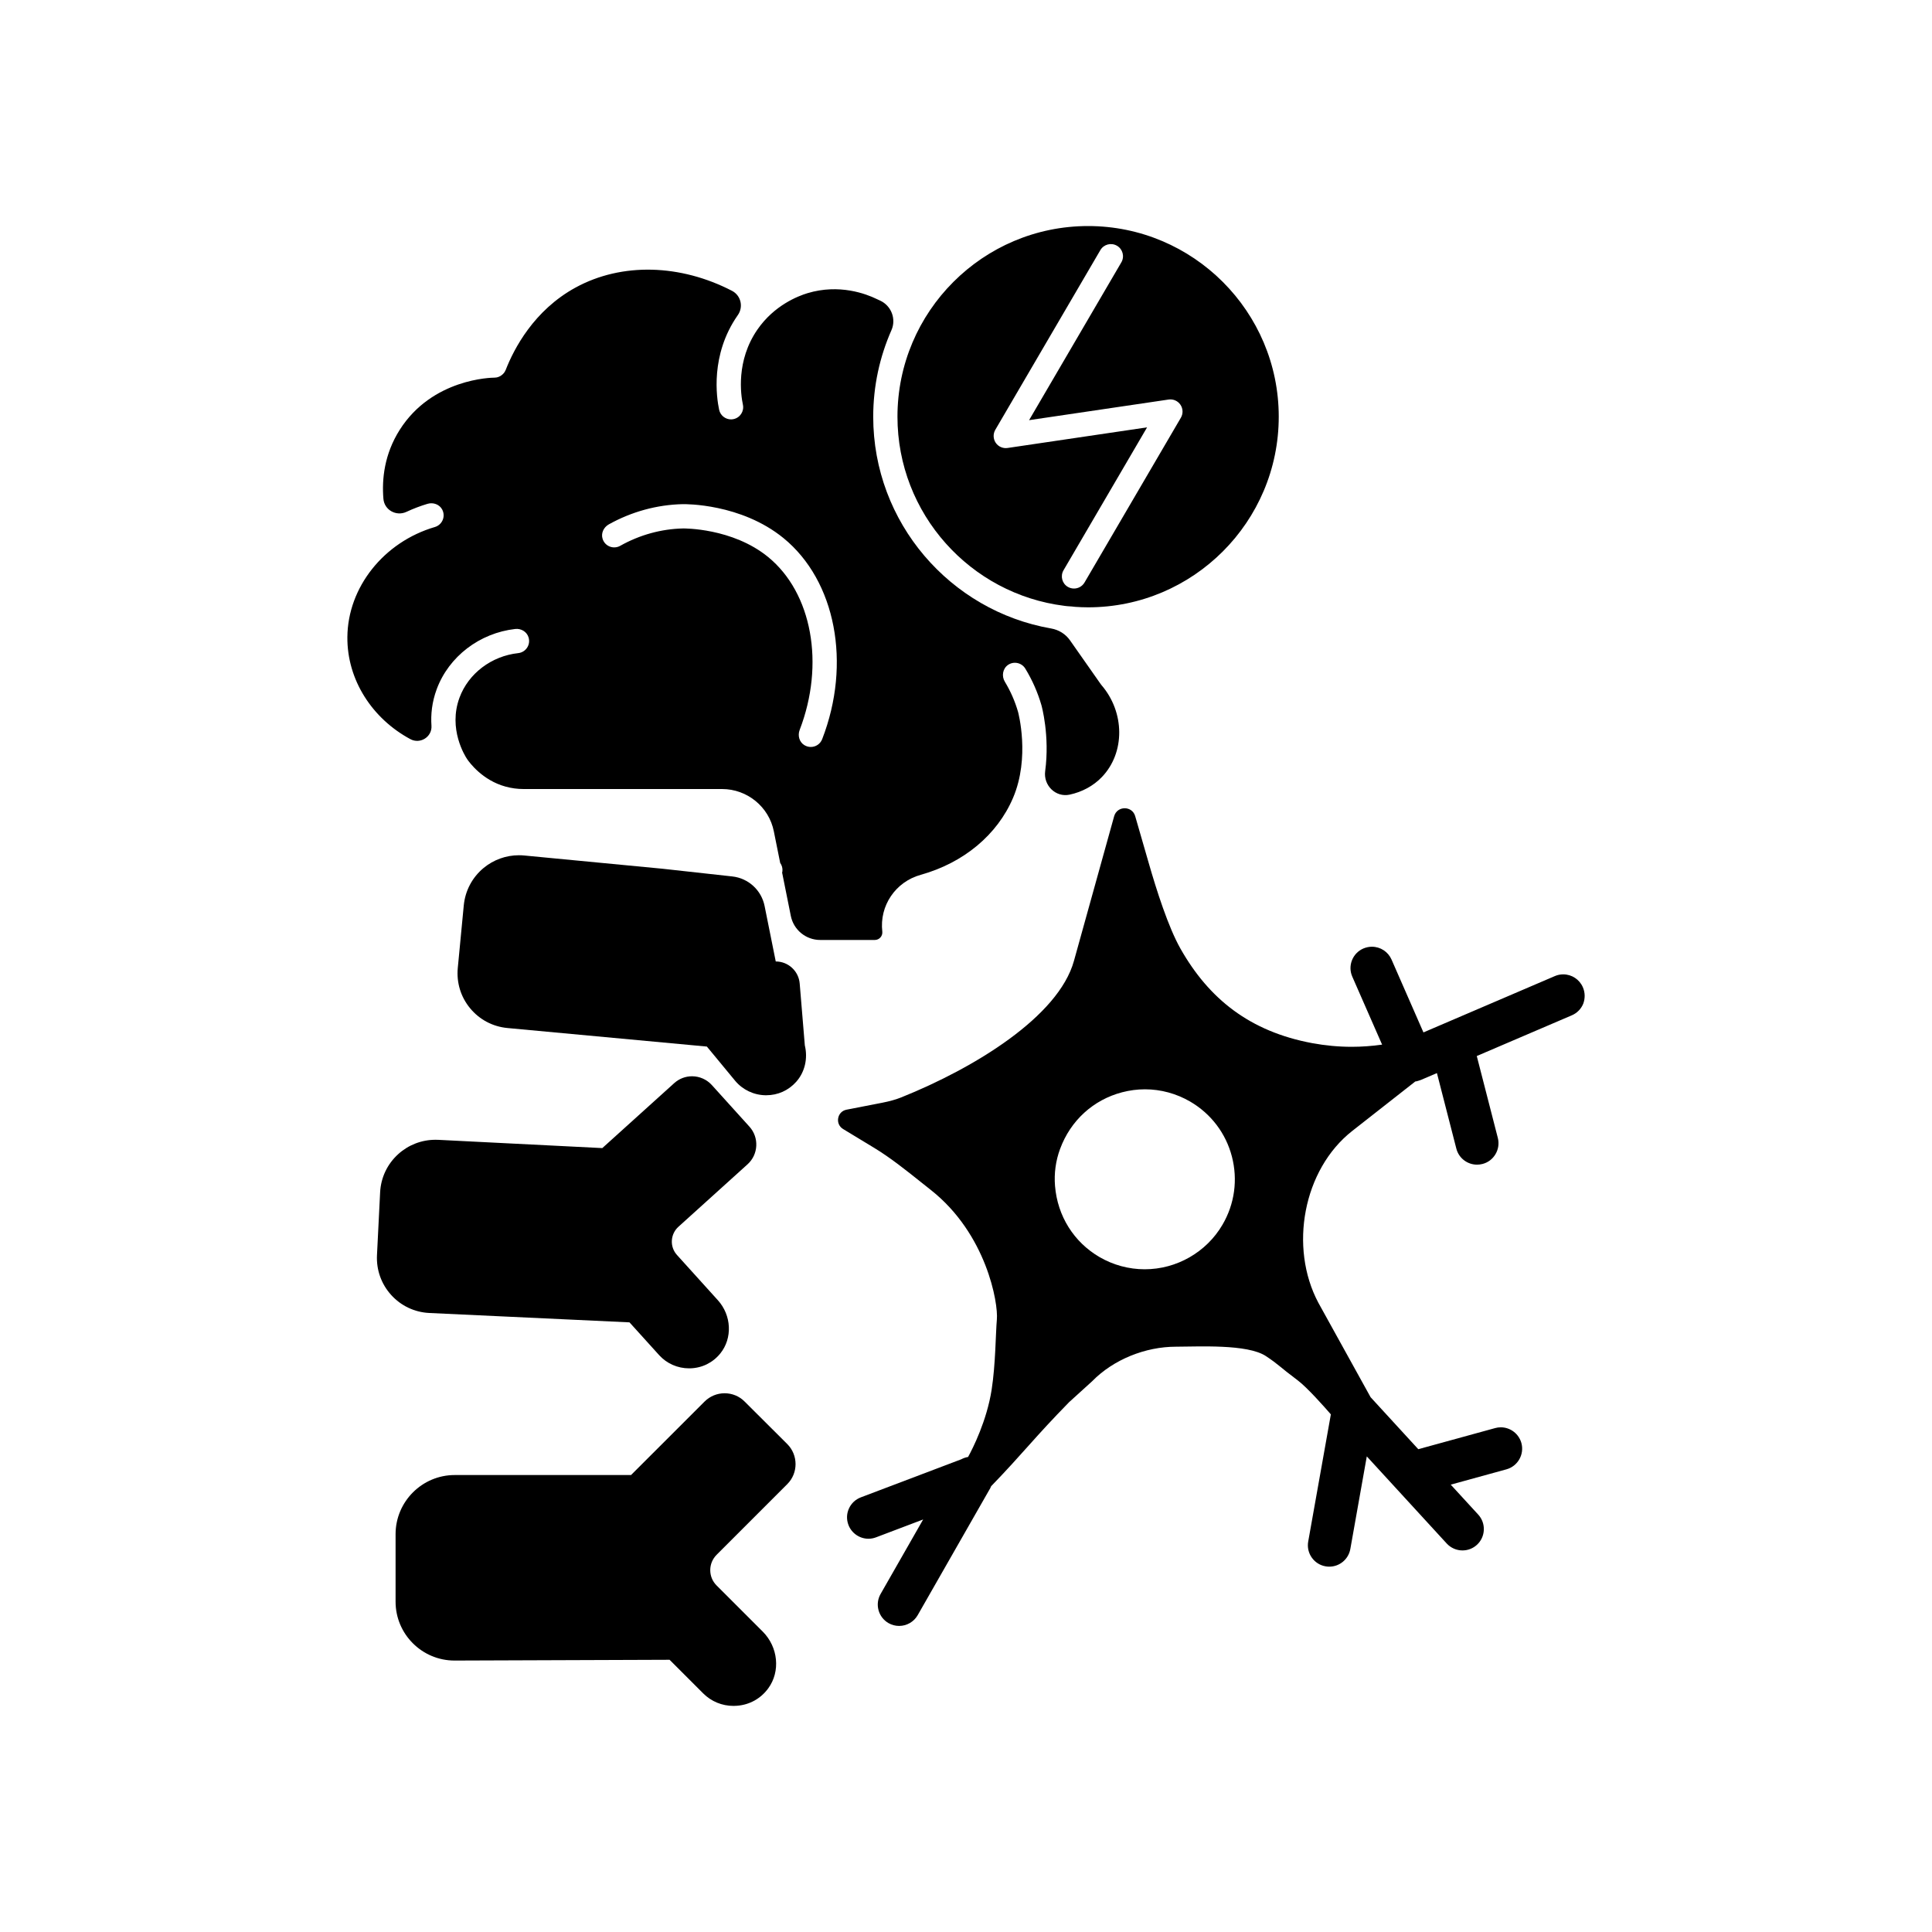 <?xml version="1.0" encoding="UTF-8"?>
<svg xmlns="http://www.w3.org/2000/svg" xmlns:xlink="http://www.w3.org/1999/xlink" version="1.1" id="Layer_1" x="0px" y="0px" viewBox="0 0 4000 4000" style="enable-background:new 0 0 4000 4000;" xml:space="preserve" width="512" height="512">
<g>
	<path d="M1303.3,2737.8l61.5,68c15.7,17.3,38.2,27.2,61.8,27.2l2.3,0c24.7-0.7,46.8-11.6,62.4-30.8c25.5-31.5,23.4-78.9-5.1-110.3   l-84.6-93.6c-7.4-8.2-11.2-18.8-10.6-29.8c0.6-11,5.4-21.2,13.6-28.6l143.3-129.5c22.3-20.3,24.1-55.2,3.8-77.7l-78.1-86.4   c-10.4-11.4-25.3-18-40.8-18c-13.7,0-26.7,5-36.9,14.2L1247,2377l-339.7-17.1c-2-0.1-3.9-0.1-5.9-0.1c-28.4,0-55.7,10.5-76.8,29.6   c-22.7,20.5-36.1,48.7-37.6,79.3l-6.5,130c-1.5,30.5,8.9,59.7,29.3,82.3c20.4,22.6,48.5,35.9,79,37.4L1303.3,2737.8z"/>
	<path d="M2203.6,1254.3c8.8,1.3,11.5,0.7,22.2,2.1c8.9,0.6,17.9,1,27,1c217.7,0,394.7-177.1,394.7-394.7s-177.1-394.7-394.7-394.7   c-217.7,0-394.7,177.1-394.7,394.7C1858.1,1063.8,2009.1,1230,2203.6,1254.3z M2060.7,889.8l217.5-372c7-12,22.4-16,34.4-9   c12,7,16,22.4,9,34.4l-191,326.7l288.9-42.7c9.6-1.4,19.1,2.8,24.5,10.8c5.4,8,5.8,18.4,0.9,26.8l-199.5,341.2   c-4.7,8-13.1,12.5-21.8,12.5c-4.3,0-8.7-1.1-12.7-3.4c-12-7-16-22.4-9-34.4l173-295.9l-288.9,42.7c-9.6,1.4-19.1-2.8-24.5-10.8   C2056.1,908.6,2055.8,898.2,2060.7,889.8z"/>
	<path d="M1655.7,2036.4c-2.1-25.9-23.7-45.8-49.6-45.8l-23.1-114.9c-6.6-32.7-33.5-57.4-66.7-61.1l-144-15.9l-287-27.5   c-3.7-0.4-7.4-0.5-11.1-0.5c-26.5,0-52.3,9.3-72.8,26.2c-23.6,19.5-38.2,47-41.2,77.5l-12.4,129.6c-2.9,30.4,6.1,60.1,25.6,83.6   c19.4,23.5,46.8,37.9,77.1,40.8l413,38.4l15.9,19.2l42.6,51.6c15.5,18.6,38.4,29.6,62.9,30c0,0,1.4,0,1.4,0   c24.1,0,46.2-9.9,62.3-28c17.7-20,24.3-48.1,17.7-75.3L1655.7,2036.4z"/>
	<path d="M1826.7,1928.8c-6.2-53.6,27.3-103.1,79.6-117.6c88.8-24.8,158.5-82.8,191.1-159.3c35.8-83.9,10.6-177,10.4-177.9   c-6.3-21.9-15.5-42.9-27.4-62.6c-7-11.5-4.5-27,6.5-34.7c12-8.3,28.4-4.7,35.9,7.6c14.5,23.8,25.7,49.3,33.4,75.8   c0.2,0.8,17.6,62.7,7.7,136.6c-3.9,29.4,21.8,54.8,50.8,48.5c25.5-5.5,48.9-17.9,66.7-36.5c48.2-50.3,47.7-134-1.1-190.5   c-0.5-0.7-1.1-1.4-1.6-2.1l-63.4-90.4c-9.2-13.1-23.3-21.8-39-24.5c-209-36.4-368.4-219.1-368.4-438.4   c0-63.7,13.5-124.2,37.7-179.1c10.3-23.3-0.2-50.6-23.3-61.3l-7.8-3.6c-21.2-10.3-76.9-31.7-142.7-11.8   c-19.5,5.9-68.7,24.9-103.5,75.1c-45,64.9-34.5,135.6-30.2,155.7c2.9,13.6-5.7,27-19.3,29.9c-1.8,0.4-3.6,0.6-5.3,0.6   c-11.6,0-22.1-8.1-24.6-19.9c-5.4-25.1-18.6-113.5,38-195c0.2-0.3,0.5-0.7,0.7-1c12-17.1,6.4-40.7-12.1-50.3   c-106.7-55.2-227.8-59.1-323.6-6.9c-86.6,47.2-128,127.2-144.9,170.7c0,0.1-0.1,0.2-0.2,0.3c-0.1,0.4-0.3,0.7-0.5,1.1   c-0.5,1-1,2-1.6,3c-0.2,0.4-0.5,0.8-0.8,1.1c-0.6,0.9-1.3,1.7-2.1,2.5c-0.3,0.3-0.6,0.6-0.9,0.9c-1,0.9-2,1.8-3.1,2.5   c-0.1,0.1-0.2,0.2-0.4,0.3c-1.2,0.8-2.5,1.5-3.8,2.1c-0.5,0.2-0.9,0.4-1.4,0.6c-0.9,0.4-1.9,0.7-2.9,0.9c-0.5,0.1-1,0.3-1.5,0.3   c-1.3,0.2-2.7,0.4-4.1,0.4c-0.1,0-0.2,0-0.3,0c-5.2,0-128.4,1.7-195.8,108c-31.9,50.3-37.2,102-33.8,142.8   c1.9,23.3,26.6,36.9,47.8,27c13.9-6.5,28.5-12.1,43.6-16.6c11.7-3.5,24.8,1.2,30.4,12c7.5,14.6-0.3,31.6-15.2,36   C794.6,1122.1,720,1215.9,719.2,1319c-0.8,89,51.9,169.1,130.4,211.3c20.4,11,45.3-4.7,43.7-27.8c-1.6-23.1,0.9-48.8,10.9-75.7   c25-67.5,88.8-116.3,162.7-124.6c12.1-1.3,23.9,5.8,27.4,17.4c4.8,15.6-5.9,30.9-21.3,32.6c-55.4,6-103.1,42.1-121.6,92.1   c-24.1,64.9,11.5,121.1,15.7,127.3c4.8,7.1,31.6,43.9,79.7,57c12,3.3,24.5,5,37.1,5H1495c52.1,0,97.2,37,107.2,87.9l13.1,65.1   c3.5,4.9,5.3,10.9,4.6,17.3c-0.1,0.9-0.4,1.8-0.6,2.7l18,89.7c5.8,29,31.3,49.8,60.8,49.8h113.1   C1820.5,1946.1,1827.7,1938,1826.7,1928.8z M1702.2,1530.4c-3.9,10-13.4,16.1-23.5,16.1c-4.5,0-9.1-1.2-13.4-3.8   c-10.5-6.4-14.1-19.9-9.7-31.4c52.5-136.5,25.7-283.7-65.3-358.1c-74-60.4-174.9-59.1-175.9-59.1c-45.2,0.9-90.3,13.4-130.4,36   c-13.6,7.6-31.2,1.3-36.3-14.2c-3.9-11.6,2-24.2,12.7-30.2c47.1-26.3,100-40.8,153.1-41.9c4.9-0.1,120.6-1.6,208.8,70.4   C1730.2,1202.4,1763.1,1373.5,1702.2,1530.4z"/>
	<path d="M1541.5,2901.6c-11-11-25.7-17-41.3-17c-15.6,0-30.3,6.1-41.4,17.1l-152.3,152.2h-365c-67.6,0-122.5,55-122.5,122.5v139.7   c0,67.2,54.7,121.9,122.1,121.9l445.2-1.6l69.7,69.7c16.7,16.6,38.9,25.8,62.8,25.8c0,0,0,0,0,0c2.3,0,4.6-0.1,7-0.3   c26.3-2,49.3-14.9,64.8-36.1c25.5-34.9,20.6-85.3-11.3-117.3l-95.7-95.7c-8.5-8.5-13.1-19.7-13.1-31.7c0-12,4.7-23.2,13.1-31.7   l146.5-146.5c22.7-22.8,22.7-59.9-0.1-82.8L1541.5,2901.6z"/>
	<path d="M3277.2,2044.1c-7-16.3-23-26.8-40.7-26.8c-6,0-11.9,1.2-17.4,3.6l-272,116.6l-66.1-150.9c-7.1-16.1-23-26.5-40.6-26.5   c-6.1,0-12.1,1.3-17.8,3.7c-10.8,4.7-19.2,13.4-23.5,24.4c-4.3,11-4.1,23,0.7,33.9l61.7,140.7c-20.9,2.9-42,4.5-62.8,4.5   c-27.4,0-54.9-2.6-82-7.6c-128.6-24-213.4-91.1-272.6-195.5c-25.3-44.6-49.8-121.6-66.1-178.5l-27.7-95.9   c-6.3-22-37.5-21.8-43.6,0.2c-27.8,100-73.9,265.7-83.2,299.4c-32,115.4-205.9,221.8-358,282.8c-10.5,4.2-23.6,7.9-38.9,10.9   l-74,14.4c-19.5,3.8-24.1,29.7-7.1,40l64.5,39.1c33.3,20.2,65.9,46.2,97.8,71.7c6.6,5.2,13,10.4,19.4,15.4   c115.3,91,139.8,234.1,136.7,268.2c-2.6,29.6-2.6,92.3-10.8,145.2c-10,64.3-39,121.6-48.8,139.4c-4.9,0.8-9.7,2.4-14.1,4.8   l-207.9,78.8c-11.1,4.2-19.8,12.4-24.7,23.2c-4.9,10.8-5.2,22.8-1,33.9c6.5,17.1,23.1,28.6,41.4,28.6c5.4,0,10.6-1,15.7-2.9   l97.6-37l-88.1,154.2c-5.9,10.3-7.4,22.2-4.3,33.6c3.1,11.4,10.5,20.9,20.7,26.8c6.7,3.8,14.3,5.8,21.9,5.8   c15.9,0,30.6-8.5,38.5-22.3l147.7-258.5c1.8-2.6,3.1-5.4,4.3-8.4c67.2-69.5,88.8-99.9,161.5-174.1l47.7-43.3   c44-45,110.2-71.5,173.4-71.5c45.9,0,148.1-6,186.4,19.5c27.1,18,27.2,21.3,65.7,50.1c19.9,14.9,56.3,56.2,68.7,70.5l-46.9,263.3   c-4.3,24,11.8,47.1,35.8,51.3c2.6,0.5,5.2,0.7,7.8,0.7c21.5,0,39.8-15.4,43.6-36.5l34.1-191.8l165.5,180.4   c8.4,9.1,20.3,14.3,32.6,14.3c11.1,0,21.7-4.1,29.9-11.6c18-16.5,19.2-44.6,2.7-62.6l-56.9-62l115.3-31.7   c23.5-6.5,37.4-30.9,31-54.4c-5.3-19.2-22.8-32.6-42.7-32.6c-4,0-7.9,0.5-11.7,1.6l-159.1,43.7l-98.7-107.6l-108.3-195.8   c-60.8-114.5-31.6-275.6,70.4-355.6c30.3-23.7,110.5-86.7,130.4-102.3c1-0.1,2-0.3,3.1-0.5c1.2-0.2,2.4-0.6,3.4-1   c1.7-0.5,3.4-1,5.1-1.7l33.2-14.2l40.2,156.4c5,19.6,22.7,33.2,42.9,33.2c3.7,0,7.4-0.5,11.1-1.4c11.5-2.9,21.1-10.2,27.1-20.4   c6-10.2,7.7-22.1,4.8-33.5l-43.6-169.6l196.8-84.3c10.9-4.7,19.3-13.3,23.7-24.2C3282,2067,3281.9,2055,3277.2,2044.1z    M2531,2535.7c-33.3,56.9-95,92.2-161,92.2c0,0,0,0,0,0c-32.9,0-65.3-8.8-93.8-25.4c-52.6-30.8-86.8-84.4-91.9-147.3   c-2.1-25.8,1.4-51.9,10.4-76.2c21.8-59.4,69.2-102,128.3-117.5c15.6-4.1,31.5-6.2,47.5-6.2c32.8,0,65.2,8.8,93.8,25.5   c42.9,25.1,73.6,65.4,86.2,113.6C2563,2442.6,2556.2,2492.7,2531,2535.7z"/>
</g>
</svg>
